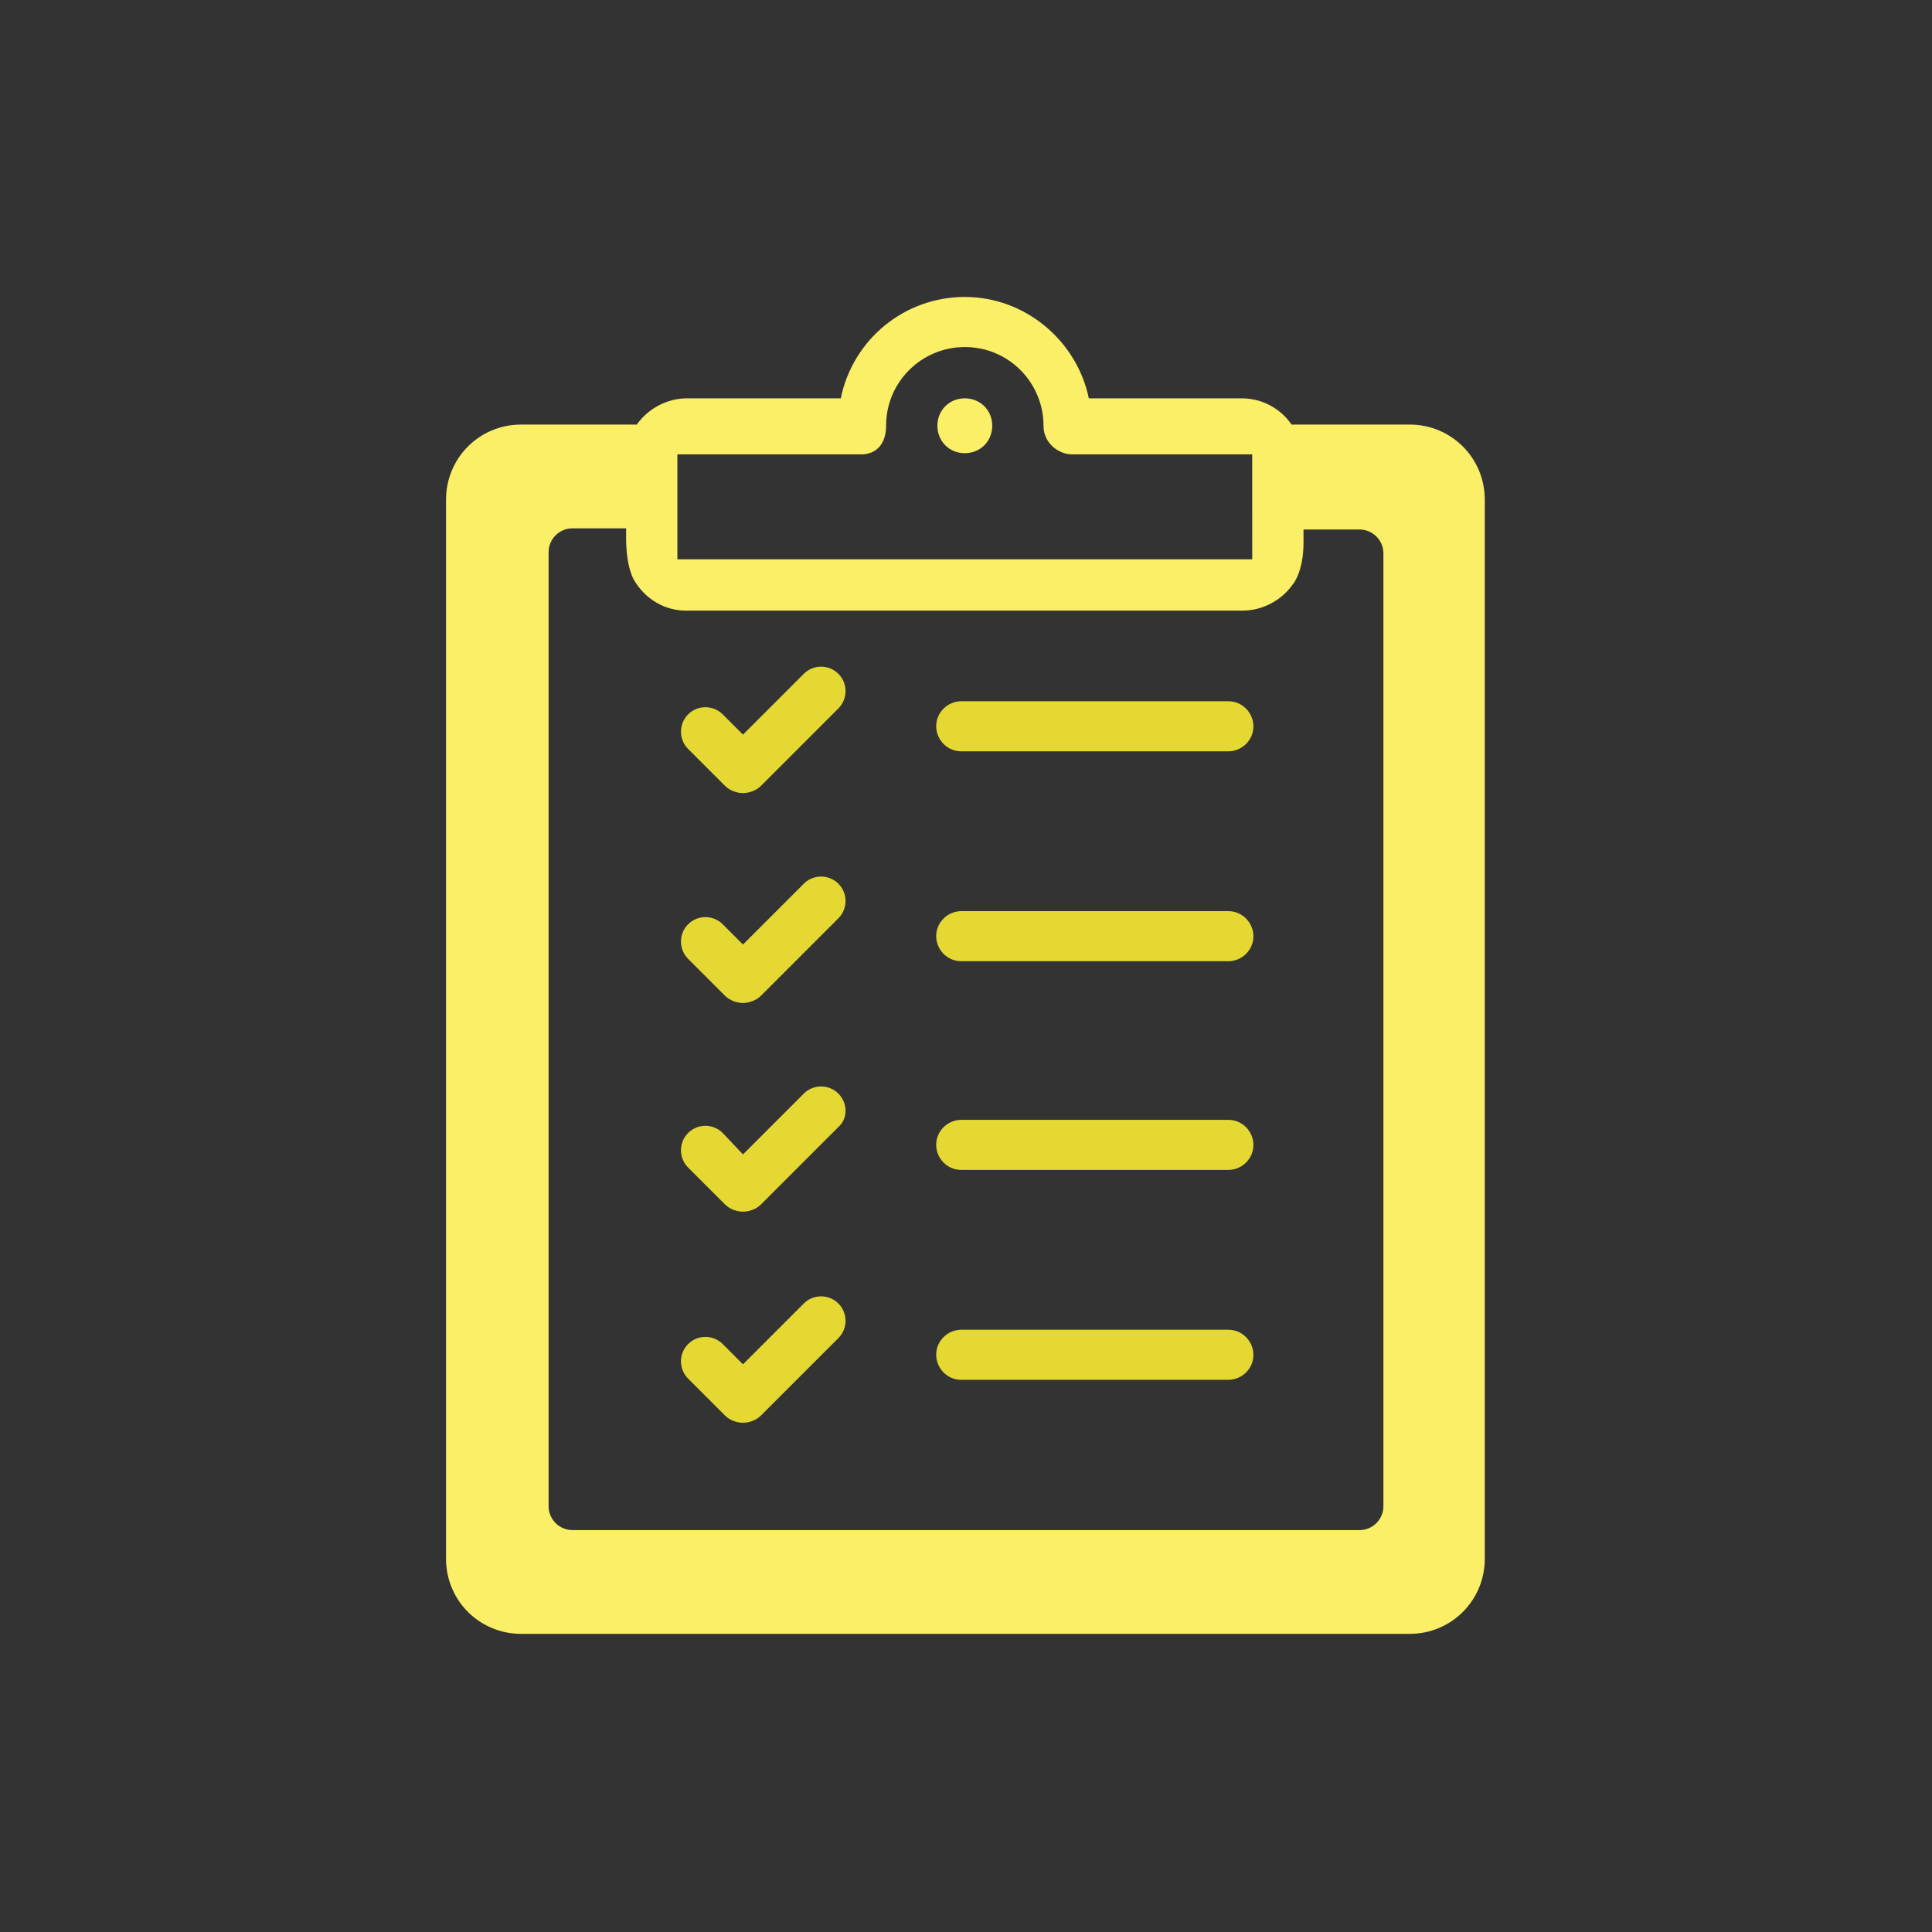 <?xml version="1.0" encoding="utf-8"?>
<!-- Generator: Adobe Illustrator 26.3.1, SVG Export Plug-In . SVG Version: 6.00 Build 0)  -->
<svg version="1.1" id="Calque_1" xmlns="http://www.w3.org/2000/svg" xmlns:xlink="http://www.w3.org/1999/xlink" x="0px" y="0px"
	 viewBox="0 0 162 162" style="enable-background:new 0 0 162 162;" xml:space="preserve">
<rect x="0" y="0" width="162" height="162" fill="#333333" stroke="none"/>
<style type="text/css">
	.st0{clip-path:url(#SVGID_00000114781281837328941060000000577101893306560948_);fill:#FAEF66;}
	.st1{clip-path:url(#SVGID_00000114781281837328941060000000577101893306560948_);fill:#E5D833;}
</style>
<g>
	<defs>
		<rect id="SVGID_1_" width="162" height="162"/>
	</defs>
	<clipPath id="SVGID_00000043449916414461548830000004442170909155132340_">
		<use xlink:href="#SVGID_1_"  style="overflow:visible;"/>
	</clipPath>
	<path style="clip-path:url(#SVGID_00000043449916414461548830000004442170909155132340_);fill:#FAEF66;" d="M80.9,38
		c1.3,0,2.3-1,2.3-2.3s-1-2.3-2.3-2.3c-1.3,0-2.3,1-2.3,2.3S79.6,38,80.9,38"/>
	<path style="clip-path:url(#SVGID_00000043449916414461548830000004442170909155132340_);fill:#FAEF66;" d="M116,126.3
		c0,1.1-0.9,2-2,2H48c-1.1,0-2-0.9-2-2v-80c0-1.1,0.9-2,2-2h4.5v0.8c0,2.6,0.7,3.6,0.7,3.6c0.9,1.5,2.5,2.5,4.3,2.5h46.7
		c1.7,0,3.3-0.9,4.2-2.2c0,0,0.9-1,0.9-3.5v-1.1h4.7c1.1,0,2,0.9,2,2V126.3z M105,46.9H56.8v-8.8h13.3h2.1c1.3,0,2.1-0.9,2.1-2.4
		c0-3.7,3-6.6,6.6-6.6c3.7,0,6.6,3,6.6,6.6c0,1.5,1.3,2.4,2.4,2.4h2.1h13V46.9z M124.5,130.7V41.9c0-3.5-2.8-6.3-6.3-6.3h-9.9
		c-0.9-1.3-2.4-2.2-4.2-2.2H91.3c-1-4.8-5.3-8.5-10.4-8.5c-5.1,0-9.4,3.6-10.4,8.5H57.6c-1.7,0-3.3,0.9-4.2,2.2h-9.7
		c-3.5,0-6.3,2.8-6.3,6.3v88.8c0,3.5,2.8,6.3,6.3,6.3h74.5C121.7,137,124.5,134.2,124.5,130.7"/>
	<path style="clip-path:url(#SVGID_00000043449916414461548830000004442170909155132340_);fill:#E5D833;" d="M80.6,58.8
		c-1.1,0-2.1,0.9-2.1,2.1c0,1.1,0.9,2.1,2.1,2.1H103c1.1,0,2.1-0.9,2.1-2.1c0-1.1-0.9-2.1-2.1-2.1H80.6z"/>
	<path style="clip-path:url(#SVGID_00000043449916414461548830000004442170909155132340_);fill:#E5D833;" d="M80.6,93.9
		c-1.1,0-2.1,0.9-2.1,2.1c0,1.1,0.9,2.1,2.1,2.1H103c1.1,0,2.1-0.9,2.1-2.1c0-1.1-0.9-2.1-2.1-2.1H80.6z"/>
	<path style="clip-path:url(#SVGID_00000043449916414461548830000004442170909155132340_);fill:#E5D833;" d="M80.6,76.4
		c-1.1,0-2.1,0.9-2.1,2.1c0,1.1,0.9,2.1,2.1,2.1H103c1.1,0,2.1-0.9,2.1-2.1c0-1.1-0.9-2.1-2.1-2.1H80.6z"/>
	<path style="clip-path:url(#SVGID_00000043449916414461548830000004442170909155132340_);fill:#E5D833;" d="M80.6,111.5
		c-1.1,0-2.1,0.9-2.1,2.1c0,1.1,0.9,2.1,2.1,2.1H103c1.1,0,2.1-0.9,2.1-2.1c0-1.1-0.9-2.1-2.1-2.1H80.6z"/>
	<path style="clip-path:url(#SVGID_00000043449916414461548830000004442170909155132340_);fill:#E5D833;" d="M70.3,56.5
		c-0.8-0.8-2.1-0.8-2.9,0l-5.1,5.1l-1.7-1.7c-0.8-0.8-2.1-0.8-2.9,0c-0.8,0.8-0.8,2.1,0,2.9l3.1,3.1c0.4,0.4,1,0.6,1.5,0.6
		c0.5,0,1.1-0.2,1.5-0.6l6.5-6.5C71.1,58.6,71.1,57.3,70.3,56.5"/>
	<path style="clip-path:url(#SVGID_00000043449916414461548830000004442170909155132340_);fill:#E5D833;" d="M70.3,91.7
		c-0.8-0.8-2.1-0.8-2.9,0l-5.1,5.1L60.6,95c-0.8-0.8-2.1-0.8-2.9,0c-0.8,0.8-0.8,2.1,0,2.9l3.1,3.1c0.4,0.4,1,0.6,1.5,0.6
		c0.5,0,1.1-0.2,1.5-0.6l6.5-6.5C71.1,93.8,71.1,92.5,70.3,91.7"/>
	<path style="clip-path:url(#SVGID_00000043449916414461548830000004442170909155132340_);fill:#E5D833;" d="M70.3,74.1
		c-0.8-0.8-2.1-0.8-2.9,0l-5.1,5.1l-1.7-1.7c-0.8-0.8-2.1-0.8-2.9,0c-0.8,0.8-0.8,2.1,0,2.9l3.1,3.1c0.4,0.4,1,0.6,1.5,0.6
		c0.5,0,1.1-0.2,1.5-0.6l6.5-6.5C71.1,76.2,71.1,74.9,70.3,74.1"/>
	<path style="clip-path:url(#SVGID_00000043449916414461548830000004442170909155132340_);fill:#E5D833;" d="M70.3,109.3
		c-0.8-0.8-2.1-0.8-2.9,0l-5.1,5.1l-1.7-1.7c-0.8-0.8-2.1-0.8-2.9,0c-0.8,0.8-0.8,2.1,0,2.9l3.1,3.1c0.4,0.4,1,0.6,1.5,0.6
		c0.5,0,1.1-0.2,1.5-0.6l6.5-6.5C71.1,111.4,71.1,110.1,70.3,109.3"/>
</g>
</svg>
